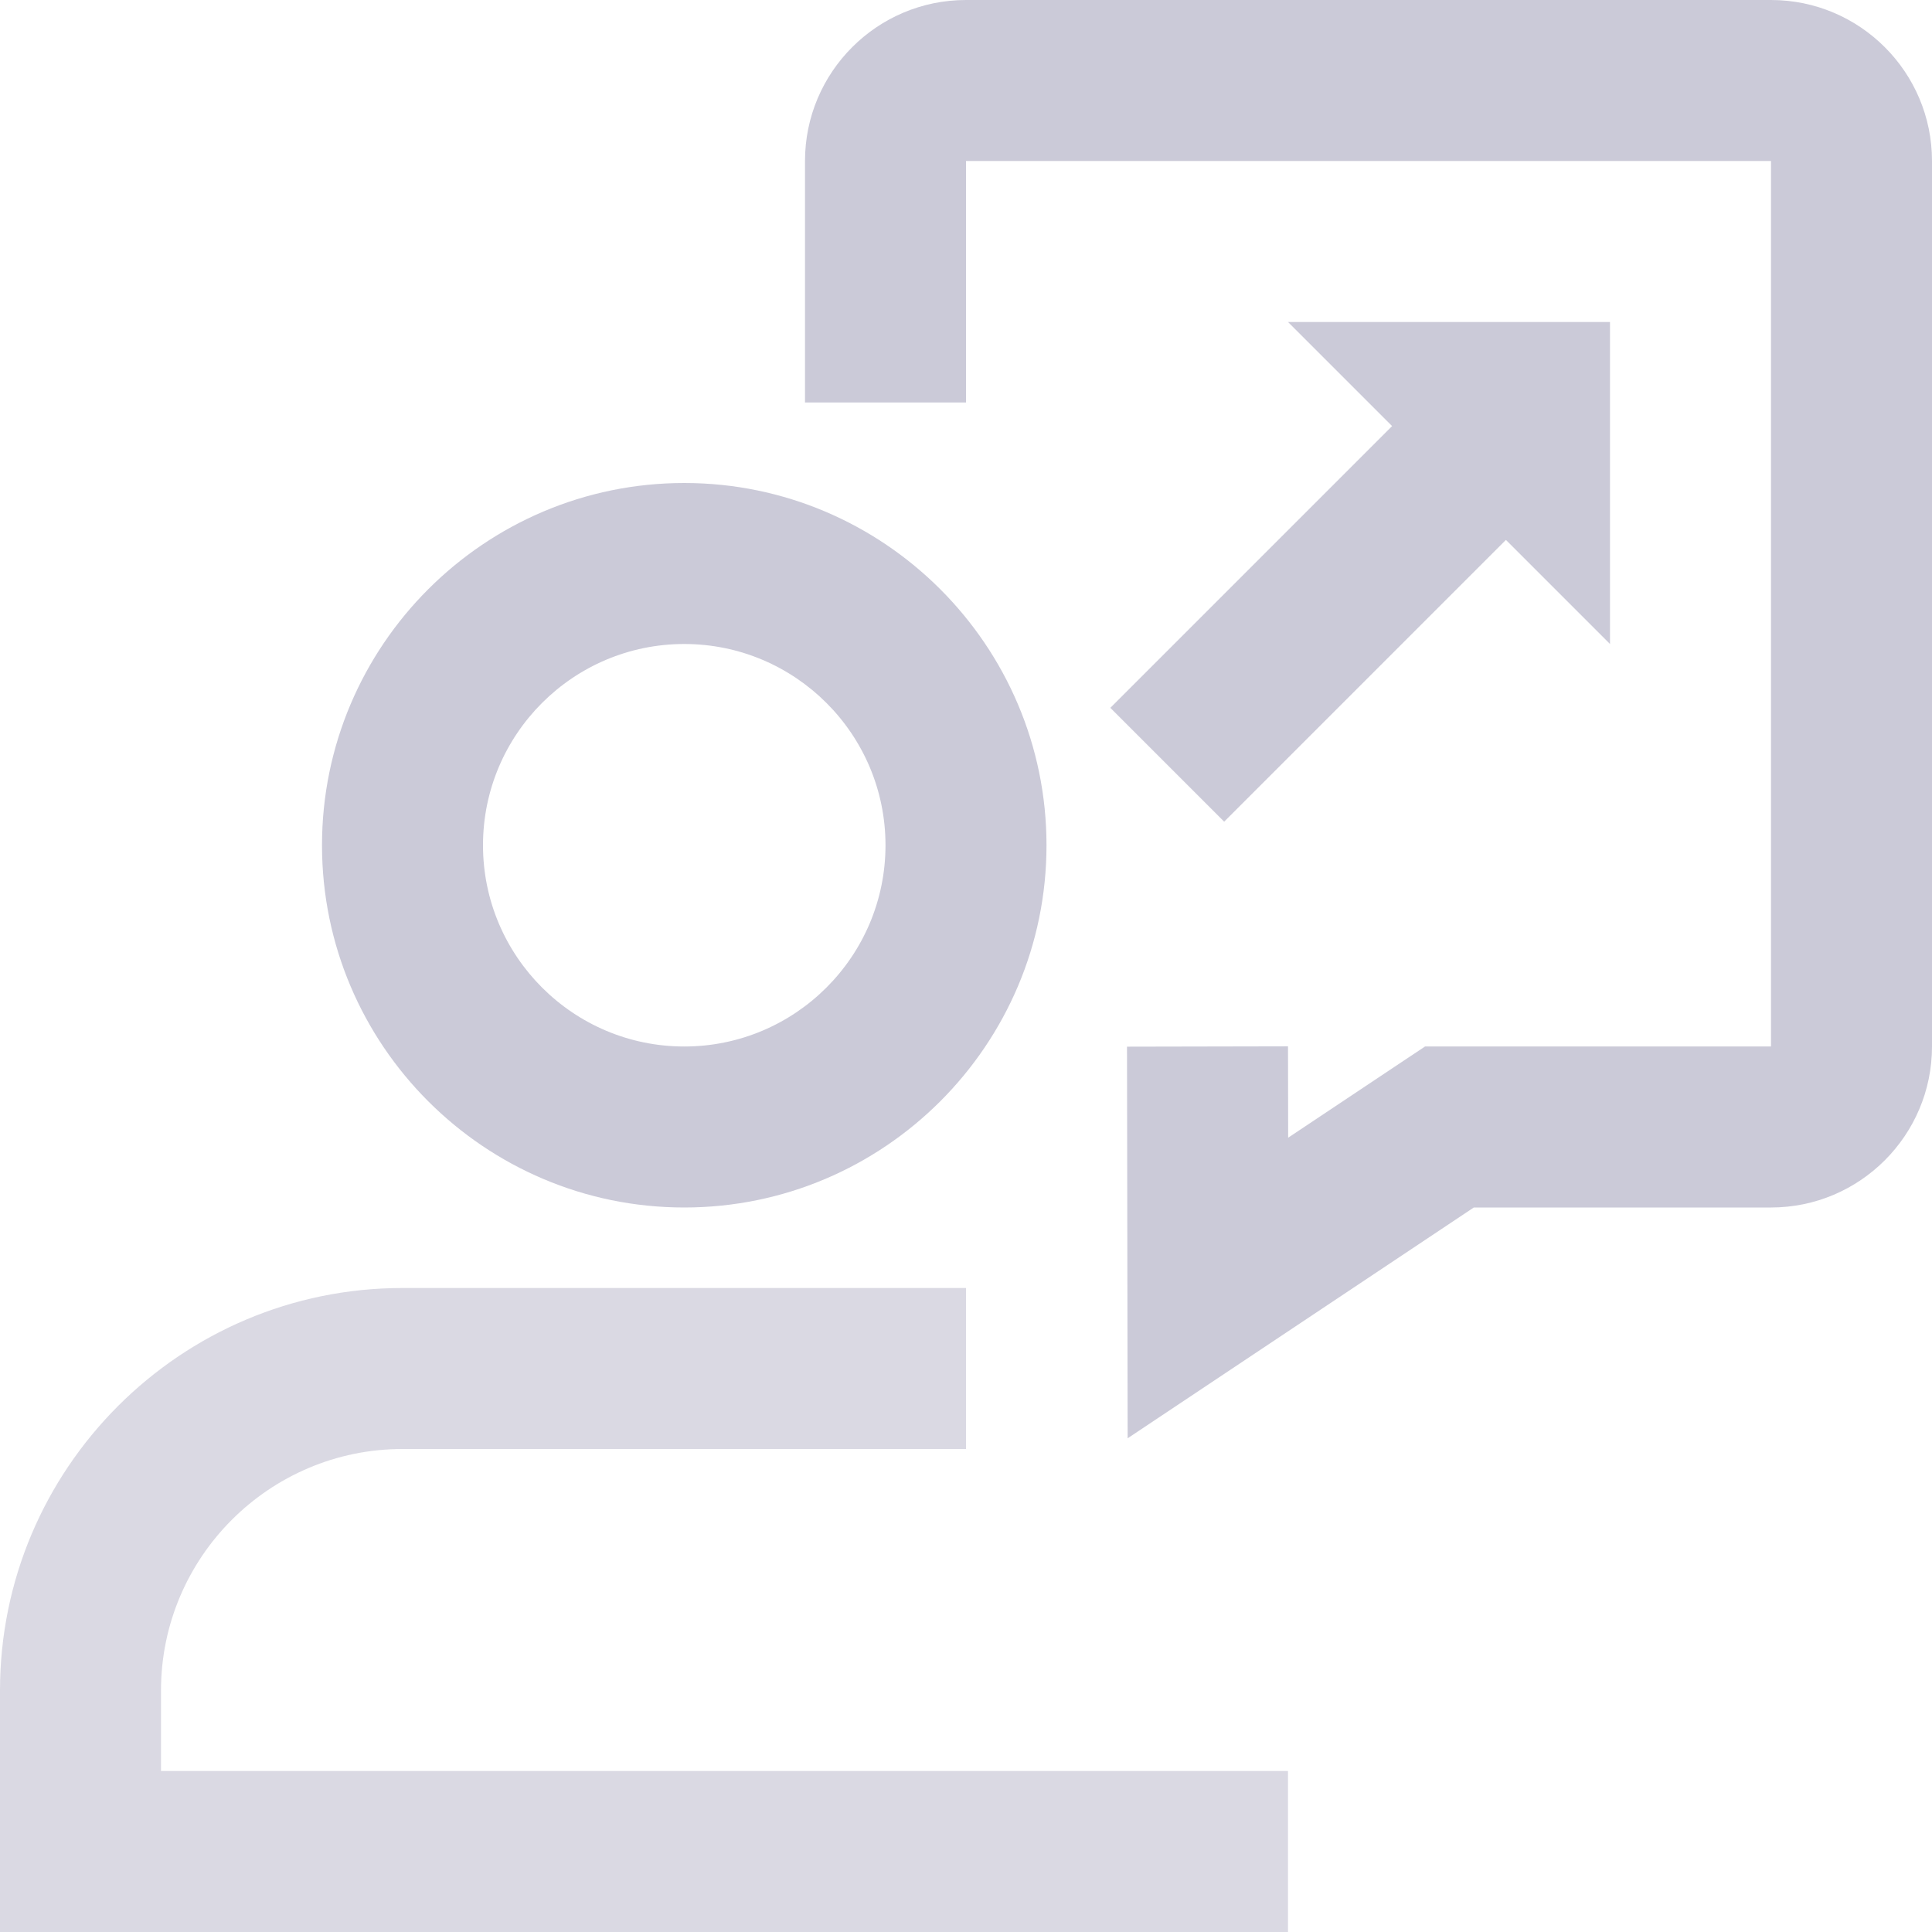 <?xml version="1.0" encoding="utf-8"?>
<!-- Generator: Adobe Illustrator 16.0.0, SVG Export Plug-In . SVG Version: 6.00 Build 0)  -->
<!DOCTYPE svg PUBLIC "-//W3C//DTD SVG 1.1//EN" "http://www.w3.org/Graphics/SVG/1.1/DTD/svg11.dtd">
<svg version="1.1" id="icons" xmlns="http://www.w3.org/2000/svg" xmlns:xlink="http://www.w3.org/1999/xlink" x="0px" y="0px"
	 width="56px" height="56px" viewBox="0 0 24 24" enable-background="new 0 0 24 24" xml:space="preserve">
<g>
	<path fill="#cbcad8" d="M16,22H2v-1c0-1.654,1.346-3,3-3h7v-2H5c-2.757,0-5,2.243-5,5v3h16V22z" style="opacity: 0.7"/>
	<path fill="#cbcad8" d="M8.5,15c2.481,0,4.5-2.018,4.5-4.5C13,8.019,10.981,6,8.5,6S4,8.019,4,10.5C4,12.982,6.019,15,8.5,15z
		 M8.5,8C9.879,8,11,9.121,11,10.5S9.879,13,8.5,13S6,11.879,6,10.5S7.121,8,8.5,8z"/>
	<path fill="#cbcad8" d="M22,0H12c-1.103,0-2,0.896-2,2v3h2V2h10v11h-4.298l-1.7,1.133L16,12.998l-2,0.004l0.008,4.865l4.3-2.867H22
		c1.103,0,2-0.897,2-2V2C24,0.896,23.103,0,22,0z"/>
	<polygon fill="#cbcad8" points="15.207,10.207 18.707,6.707 20,8 20,4 16,4 17.293,5.293 13.793,8.793"/>
</g>
</svg>
